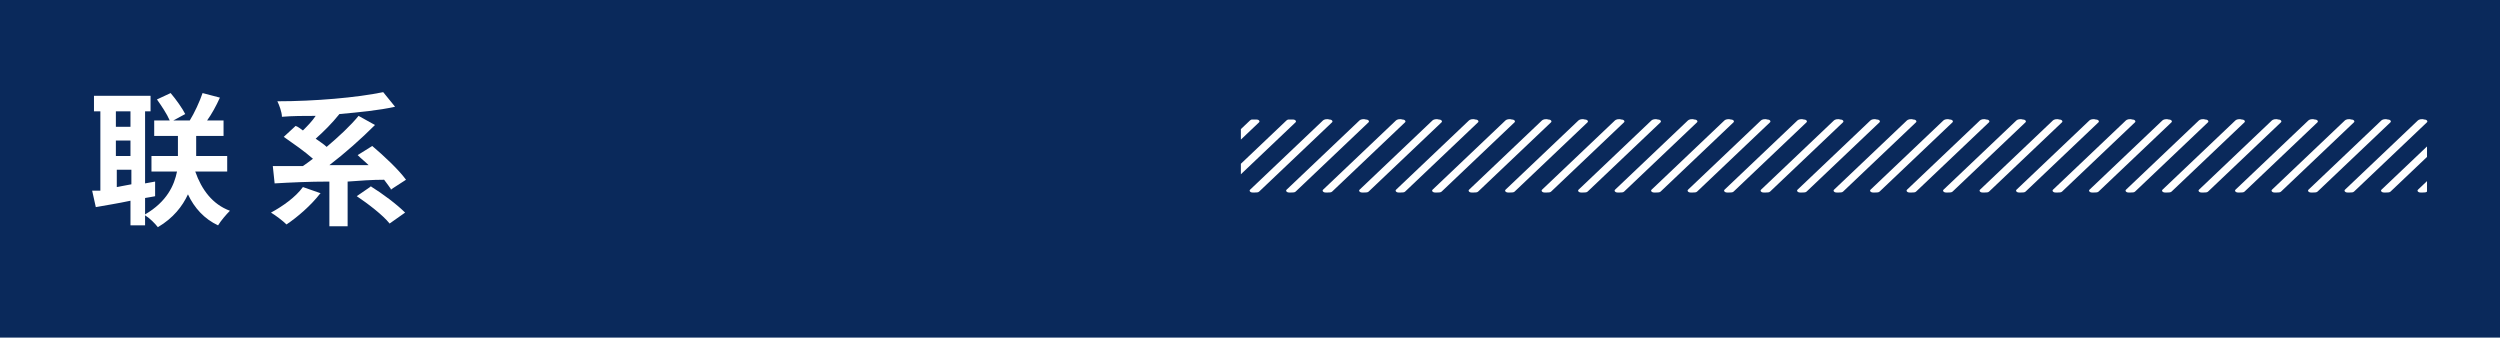 <?xml version="1.0" encoding="UTF-8"?>
<svg xmlns="http://www.w3.org/2000/svg" width="274" height="37" version="1.1" xmlns:xlink="http://www.w3.org/1999/xlink" viewBox="0 0 274 37">
  <defs>
    <style>
      .cls-1 {
        fill: #fff;
      }

      .cls-2 {
        fill: none;
      }

      .cls-3 {
        fill: #0a295b;
      }

      .cls-4 {
        clip-path: url(#clippath);
      }
    </style>
    <clipPath id="clippath">
      <rect class="cls-2" x="136" y="13.1" width="130" height="8"/>
    </clipPath>
  </defs>
  <!-- Generator: Adobe Illustrator 28.7.1, SVG Export Plug-In . SVG Version: 1.2.0 Build 142)  -->
  <g>
    <g id="_レイヤー_1" data-name="レイヤー_1">
      <rect class="cls-3" width="274" height="37"/>
      <g class="cls-4">
        <g>
          <path class="cls-1" d="M129.5,21.1h-.2c-.3,0-.4-.2-.3-.3l8-7.6c.1-.1.4-.2.7-.1.3,0,.4.2.3.3l-8,7.6c-.1.1-.3.1-.5.1Z"/>
          <path class="cls-1" d="M133.5,21.1h-.2c-.3,0-.4-.2-.3-.3l8-7.6c.1-.1.4-.2.7-.1.3,0,.4.2.3.3l-8,7.6c-.1.1-.3.1-.5.1Z"/>
          <path class="cls-1" d="M137.5,21.1h-.2c-.3,0-.4-.2-.3-.3l8-7.6c.1-.1.4-.2.7-.1.3,0,.4.2.3.3l-8,7.6c-.1.1-.3.1-.5.1Z"/>
          <path class="cls-1" d="M141.5,21.1h-.2c-.3,0-.4-.2-.3-.3l8-7.6c.1-.1.4-.2.7-.1.3,0,.4.2.3.3l-8,7.6c-.1.1-.3.1-.5.1Z"/>
          <path class="cls-1" d="M145.5,21.1h-.2c-.3,0-.4-.2-.3-.3l8-7.6c.1-.1.4-.2.7-.1.3,0,.4.2.3.3l-8,7.6c-.1.1-.3.1-.5.1Z"/>
          <path class="cls-1" d="M149.5,21.1h-.2c-.3,0-.4-.2-.3-.3l8-7.6c.1-.1.4-.2.7-.1.3,0,.4.2.3.3l-8,7.6c-.1.1-.3.1-.5.1Z"/>
          <path class="cls-1" d="M153.5,21.1h-.2c-.3,0-.4-.2-.3-.3l8-7.6c.1-.1.4-.2.7-.1.3,0,.4.2.3.3l-8,7.6c-.1.1-.3.1-.5.1Z"/>
          <path class="cls-1" d="M157.5,21.1h-.2c-.3,0-.4-.2-.3-.3l8-7.6c.1-.1.4-.2.7-.1.3,0,.4.2.3.3l-8,7.6c-.1.1-.3.1-.5.1Z"/>
          <path class="cls-1" d="M161.5,21.1h-.2c-.3,0-.4-.2-.3-.3l8-7.6c.1-.1.4-.2.7-.1.3,0,.4.2.3.3l-8,7.6c-.1.1-.3.1-.5.1Z"/>
          <path class="cls-1" d="M165.5,21.1h-.2c-.3,0-.4-.2-.3-.3l8-7.6c.1-.1.4-.2.7-.1.3,0,.4.2.3.3l-8,7.6c-.1.1-.3.1-.5.1Z"/>
          <path class="cls-1" d="M169.5,21.1h-.2c-.3,0-.4-.2-.3-.3l8-7.6c.1-.1.4-.2.7-.1.3,0,.4.2.3.3l-8,7.6c-.1.1-.3.1-.5.1Z"/>
          <path class="cls-1" d="M173.5,21.1h-.2c-.3,0-.4-.2-.3-.3l8-7.6c.1-.1.4-.2.7-.1.3,0,.4.2.3.3l-8,7.6c-.1.1-.3.1-.5.1Z"/>
          <path class="cls-1" d="M177.5,21.1h-.2c-.3,0-.4-.2-.3-.3l8-7.6c.1-.1.4-.2.7-.1.3,0,.4.2.3.3l-8,7.6c-.1.1-.3.1-.5.1Z"/>
          <path class="cls-1" d="M181.5,21.1h-.2c-.3,0-.4-.2-.3-.3l8-7.6c.1-.1.4-.2.7-.1.3,0,.4.2.3.3l-8,7.6c-.1.1-.3.1-.5.1Z"/>
          <path class="cls-1" d="M185.5,21.1h-.2c-.3,0-.4-.2-.3-.3l8-7.6c.1-.1.4-.2.7-.1.3,0,.4.2.3.3l-8,7.6c-.1.1-.3.1-.5.1Z"/>
          <path class="cls-1" d="M189.5,21.1h-.2c-.3,0-.4-.2-.3-.3l8-7.6c.1-.1.4-.2.7-.1.3,0,.4.2.3.3l-8,7.6c-.1.1-.3.1-.5.1Z"/>
          <path class="cls-1" d="M193.5,21.1h-.2c-.3,0-.4-.2-.3-.3l8-7.6c.1-.1.4-.2.7-.1.3,0,.4.2.3.3l-8,7.6c-.1.1-.3.1-.5.1Z"/>
          <path class="cls-1" d="M197.5,21.1h-.2c-.3,0-.4-.2-.3-.3l8-7.6c.1-.1.4-.2.7-.1.3,0,.4.2.3.3l-8,7.6c-.1.1-.3.1-.5.1Z"/>
          <path class="cls-1" d="M201.5,21.1h-.2c-.3,0-.4-.2-.3-.3l8-7.6c.1-.1.4-.2.7-.1.3,0,.4.2.3.3l-8,7.6c-.1.1-.3.1-.5.1Z"/>
          <path class="cls-1" d="M205.5,21.1h-.2c-.3,0-.4-.2-.3-.3l8-7.6c.1-.1.4-.2.7-.1.3,0,.4.2.3.3l-8,7.6c-.1.1-.3.1-.5.1Z"/>
          <path class="cls-1" d="M209.5,21.1h-.2c-.3,0-.4-.2-.3-.3l8-7.6c.1-.1.4-.2.7-.1.3,0,.4.2.3.3l-8,7.6c-.1.1-.3.1-.5.1Z"/>
          <path class="cls-1" d="M213.5,21.1h-.2c-.3,0-.4-.2-.3-.3l8-7.6c.1-.1.4-.2.7-.1.3,0,.4.2.3.3l-8,7.6c-.1.1-.3.1-.5.1Z"/>
          <path class="cls-1" d="M217.5,21.1h-.2c-.3,0-.4-.2-.3-.3l8-7.6c.1-.1.4-.2.7-.1.3,0,.4.2.3.3l-8,7.6c-.1.1-.3.1-.5.1Z"/>
          <path class="cls-1" d="M221.5,21.1h-.2c-.3,0-.4-.2-.3-.3l8-7.6c.1-.1.4-.2.7-.1.3,0,.4.2.3.3l-8,7.6c-.1.1-.3.1-.5.1Z"/>
          <path class="cls-1" d="M225.5,21.1h-.2c-.3,0-.4-.2-.3-.3l8-7.6c.1-.1.4-.2.7-.1.3,0,.4.2.3.3l-8,7.6c-.1.1-.3.1-.5.1Z"/>
          <path class="cls-1" d="M229.5,21.1h-.2c-.3,0-.4-.2-.3-.3l8-7.6c.1-.1.4-.2.7-.1.3,0,.4.2.3.3l-8,7.6c-.1.1-.3.1-.5.1Z"/>
          <path class="cls-1" d="M233.5,21.1h-.2c-.3,0-.4-.2-.3-.3l8-7.6c.1-.1.4-.2.7-.1.3,0,.4.2.3.3l-8,7.6c-.1.1-.3.1-.5.1Z"/>
          <path class="cls-1" d="M237.5,21.1h-.2c-.3,0-.4-.2-.3-.3l8-7.6c.1-.1.4-.2.7-.1.3,0,.4.2.3.3l-8,7.6c-.1.1-.3.1-.5.1Z"/>
          <path class="cls-1" d="M241.5,21.1h-.2c-.3,0-.4-.2-.3-.3l8-7.6c.1-.1.4-.2.7-.1.3,0,.4.2.3.3l-8,7.6c-.1.1-.3.1-.5.1Z"/>
          <path class="cls-1" d="M245.5,21.1h-.2c-.3,0-.4-.2-.3-.3l8-7.6c.1-.1.4-.2.7-.1.3,0,.4.2.3.3l-8,7.6c-.1.1-.3.1-.5.1Z"/>
          <path class="cls-1" d="M249.5,21.1h-.2c-.3,0-.4-.2-.3-.3l8-7.6c.1-.1.4-.2.7-.1.3,0,.4.2.3.3l-8,7.6c-.1.1-.3.1-.5.1Z"/>
          <path class="cls-1" d="M253.5,21.1h-.2c-.3,0-.4-.2-.3-.3l8-7.6c.1-.1.4-.2.7-.1.3,0,.4.2.3.3l-8,7.6c-.1.1-.3.1-.5.1Z"/>
          <path class="cls-1" d="M257.5,21.1h-.2c-.3,0-.4-.2-.3-.3l8-7.6c.1-.1.4-.2.7-.1.3,0,.4.2.3.3l-8,7.6c-.1.1-.3.1-.5.1Z"/>
          <path class="cls-1" d="M261.5,21.1h-.2c-.3,0-.4-.2-.3-.3l8-7.6c.1-.1.4-.2.7-.1.3,0,.4.2.3.3l-8,7.6c-.1.1-.3.1-.5.1Z"/>
          <path class="cls-1" d="M265.5,21.1h-.2c-.3,0-.4-.2-.3-.3l8-7.6c.1-.1.4-.2.7-.1.3,0,.4.2.3.3l-8,7.6c-.1.1-.3.1-.5.1Z"/>
        </g>
      </g>
      <g>
        <path class="cls-1" d="M21.4,18.8c.7,2,1.9,3.6,3.8,4.3-.4.4-1,1.1-1.3,1.6-1.5-.7-2.6-1.9-3.3-3.4-.6,1.3-1.6,2.6-3.3,3.6-.3-.4-.9-1-1.4-1.3v1.1h-1.6v-2.7c-1.4.3-2.7.5-3.8.7l-.4-1.8h.9v-8.7h-.7v-1.7h6.2v1.7h-.6v7.9l1.1-.2v1.6c.1,0-1.1.2-1.1.2v1.8c2.4-1.4,3.2-3.2,3.5-4.7h-2.8v-1.7h2.9v-2.2h-2.6v-1.7h1.7c-.3-.7-.9-1.6-1.4-2.3l1.5-.7c.6.7,1.3,1.7,1.6,2.3l-1.3.7h1.8c.5-.8,1.1-2.1,1.4-3l1.9.5c-.4.9-.9,1.8-1.4,2.5h1.8v1.7h-3v2.2h3.4v1.7h-3.6ZM12.7,12.2v1.7h1.6v-1.7h-1.6ZM12.7,17.1h1.6v-1.7h-1.6v1.7ZM14.4,20.3v-1.7h-1.6v1.9l1.6-.3Z"/>
        <path class="cls-1" d="M35.1,21.2c-1,1.3-2.5,2.6-3.7,3.4-.4-.4-1.2-1-1.7-1.3,1.3-.7,2.7-1.7,3.5-2.8l2,.7ZM42.9,20.8c-.2-.3-.5-.7-.8-1.1-1.3,0-2.7.1-4,.2v4.9h-2v-4.9c-2.2,0-4.3.1-6,.2l-.2-1.9c1,0,2.1,0,3.3,0,.3-.2.7-.5,1.1-.8-.9-.8-2.2-1.7-3.2-2.4l1.3-1.2c.3.1.5.3.8.5.5-.5,1-1,1.4-1.6-1.3,0-2.5,0-3.7.1,0-.5-.3-1.3-.5-1.7,4.1,0,8.7-.4,11.6-1l1.3,1.6c-1.8.4-3.9.6-6.1.8h0c-.8,1-1.7,1.9-2.6,2.7.4.3.9.6,1.2.9,1.3-1.1,2.6-2.3,3.5-3.4l1.8,1c-1.5,1.5-3.3,3.1-5,4.4,1.4,0,2.9,0,4.3,0-.4-.4-.8-.7-1.2-1.1l1.6-1c1.3,1.1,2.9,2.6,3.7,3.7l-1.7,1.1ZM40.6,20.4c1.3.8,2.9,2,3.8,2.9l-1.7,1.2c-.7-.9-2.4-2.2-3.6-3l1.6-1.1Z"/>
      </g>
    </g>
  </g>
</svg>